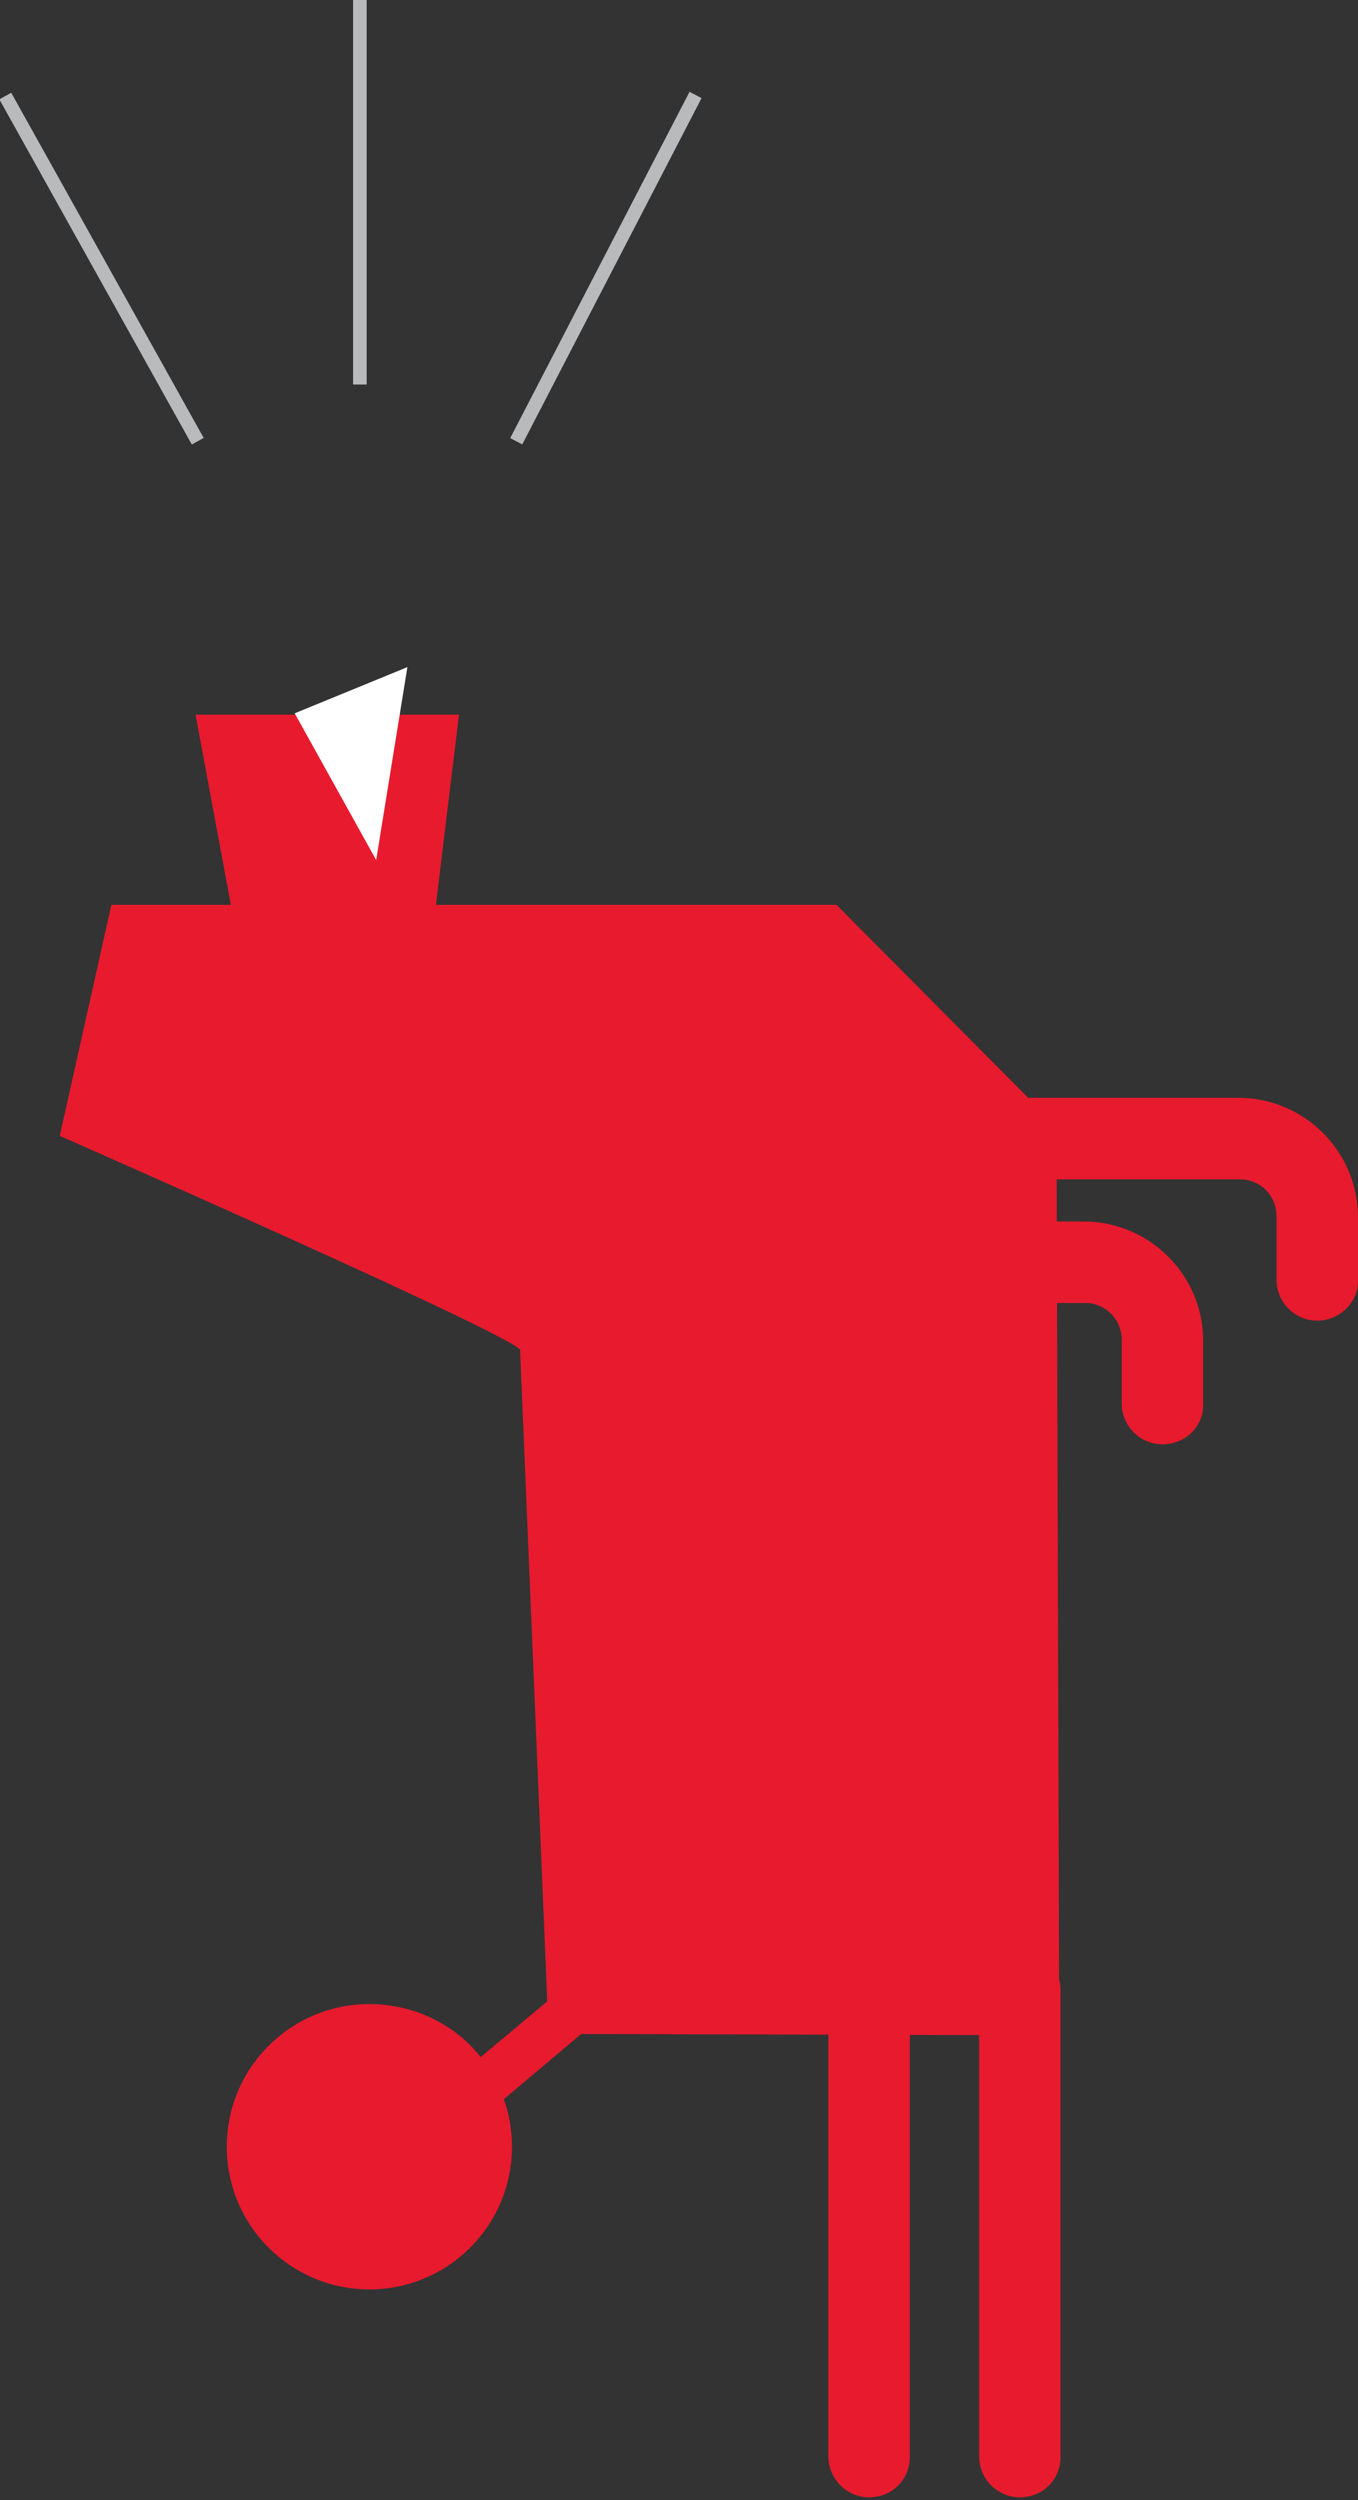 <?xml version="1.0" encoding="utf-8"?>
<!-- Generator: Adobe Illustrator 23.0.3, SVG Export Plug-In . SVG Version: 6.00 Build 0)  -->
<svg version="1.1" id="Calque_1" xmlns="http://www.w3.org/2000/svg" xmlns:xlink="http://www.w3.org/1999/xlink" x="0px" y="0px"
	 viewBox="0 0 100 184" style="enable-background:new 0 0 100 184;" xml:space="preserve">
<rect x="0" y="0" width="100" height="184" fill="#333333" stroke="none"/>
<style type="text/css">
	.st0{fill:#E81A2E;}
	.st1{fill:#B8BABC;}
	.st2{fill:#FFFFFF;}
</style>
<line class="st0" x1="78" y1="140.8" x2="78.1" y2="91.4"/>
<path class="st0" d="M77.8,82.9L61.6,66.6l-29.5,0l1.7-14l-19.4,0l2.6,14l-8.8,0L4.4,83.6c0,0,34.6,15.2,33.9,15.8l2,47.9l-4.9,4.1
	c-1.9-2.4-4.9-3.9-8.2-3.9c-5.8,0-10.5,4.7-10.5,10.5c0,5.8,4.7,10.5,10.5,10.5c5.8,0,10.5-4.7,10.5-10.5c0-1.2-0.2-2.4-0.6-3.5
	l5.7-4.8l35.2,0.1v-0.1"/>
<path class="st0" d="M75.1,183.8c-1.7,0-3-1.4-3-3v-34.3c0-1.7,1.4-3,3-3c1.7,0,3,1.4,3,3v34.3C78.1,182.5,76.8,183.8,75.1,183.8"/>
<path class="st0" d="M64,183.8c-1.7,0-3-1.4-3-3v-34.3c0-1.7,1.4-3,3-3c1.7,0,3,1.4,3,3v34.3C67,182.5,65.7,183.8,64,183.8"/>
<path class="st0" d="M97,97.2c-1.7,0-3-1.4-3-3v-4.7c0-1.5-1.2-2.7-2.7-2.7H69.4c-1.7,0-3-1.4-3-3c0-1.7,1.4-3,3-3h21.8
	c4.8,0,8.8,3.9,8.8,8.8v4.7C100,95.9,98.6,97.2,97,97.2"/>
<path class="st0" d="M85.6,106.3c-1.7,0-3-1.4-3-3v-4.7c0-1.5-1.2-2.7-2.7-2.7H66.7c-1.7,0-3-1.4-3-3c0-1.7,1.4-3,3-3h13.1
	c4.8,0,8.8,3.9,8.8,8.8v4.7C88.6,105,87.3,106.3,85.6,106.3"/>
<rect x="30.3" y="19.3" transform="matrix(0.46 -0.888 0.888 0.46 6.495 50.274)" class="st1" width="28.7" height="1"/>
<rect x="26" class="st1" width="1" height="28.3"/>
<rect x="7" y="5.2" transform="matrix(0.873 -0.487 0.487 0.873 -8.69 6.182)" class="st1" width="1" height="29.1"/>
<polygon class="st2" points="21.7,52.5 27.7,63.3 30,49.1 "/>
</svg>
